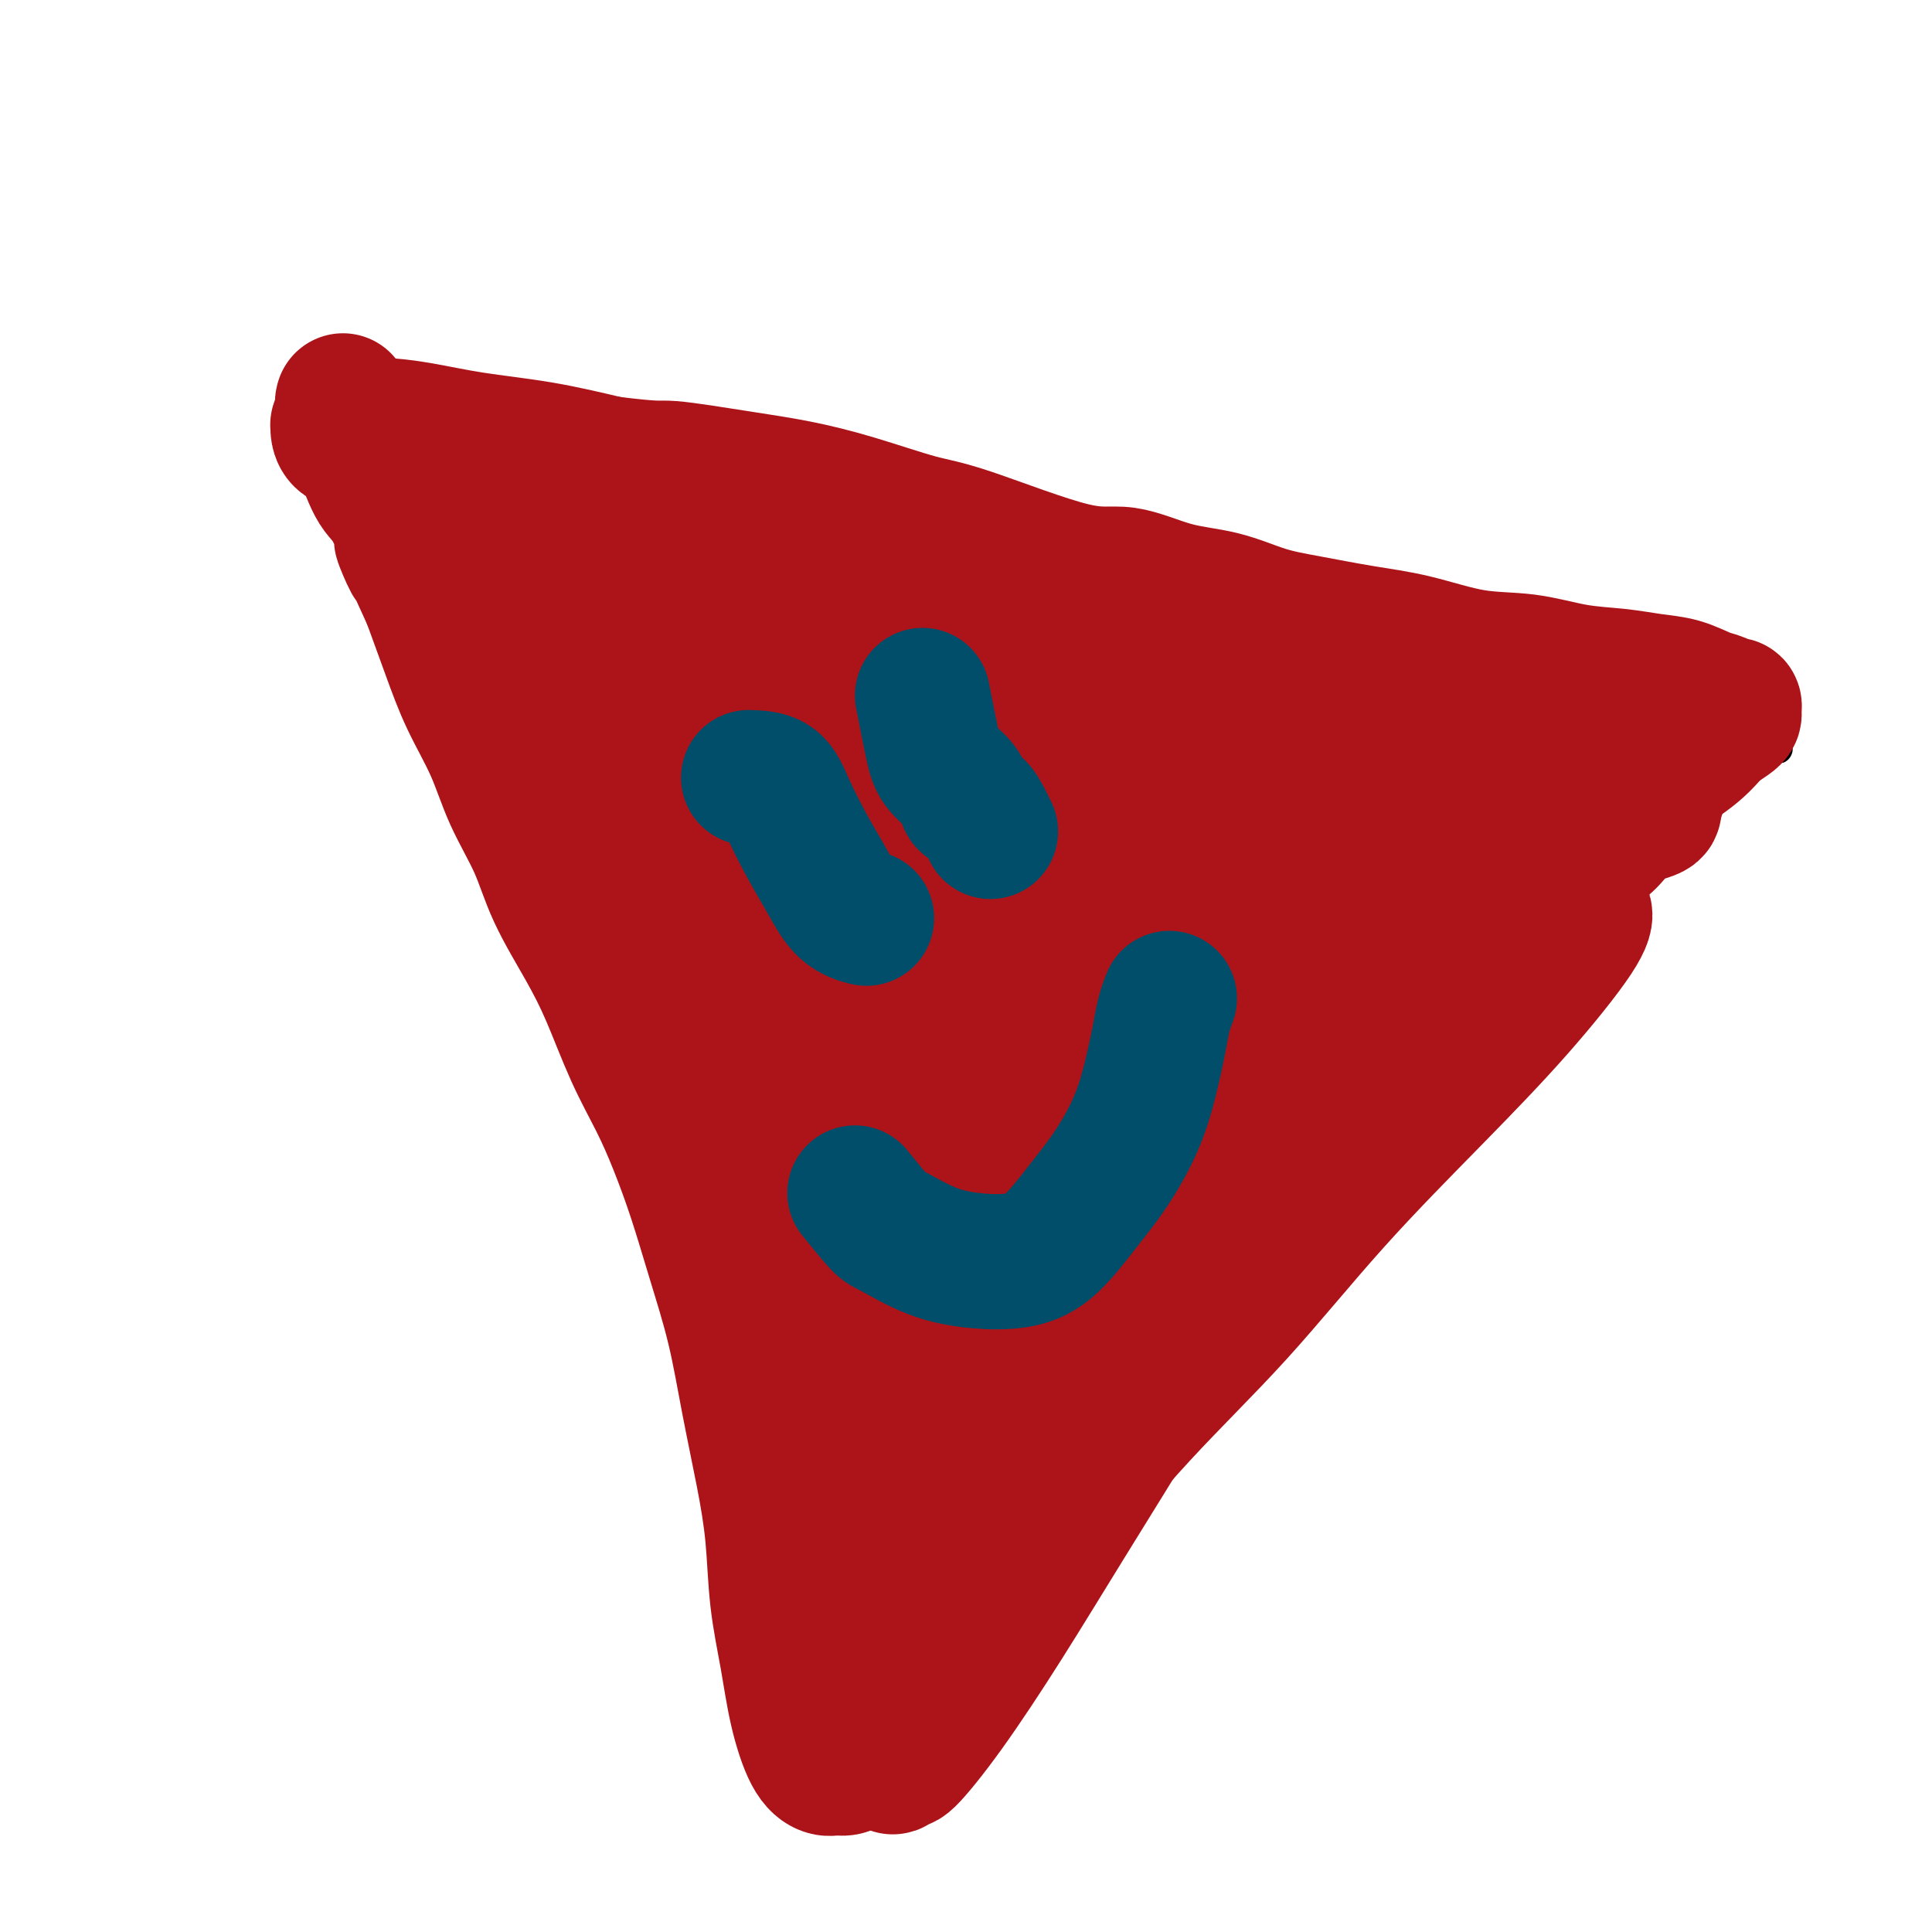 <svg viewBox='0 0 400 400' version='1.1' xmlns='http://www.w3.org/2000/svg' xmlns:xlink='http://www.w3.org/1999/xlink'><g fill='none' stroke='#000000' stroke-width='6' stroke-linecap='round' stroke-linejoin='round'><path d='M246,273c0.000,0.000 0.100,0.100 0.1,0.1'/><path d='M248,267c0.000,0.000 0.100,0.100 0.1,0.1'/><path d='M244,262c0.000,0.000 0.100,0.100 0.1,0.1'/><path d='M191,342c-1.563,-0.859 -3.127,-1.717 -5,-4c-1.873,-2.283 -4.056,-5.990 -6,-10c-1.944,-4.010 -3.648,-8.325 -6,-14c-2.352,-5.675 -5.351,-12.712 -8,-20c-2.649,-7.288 -4.948,-14.827 -8,-23c-3.052,-8.173 -6.856,-16.982 -10,-26c-3.144,-9.018 -5.628,-18.247 -8,-27c-2.372,-8.753 -4.632,-17.032 -7,-25c-2.368,-7.968 -4.843,-15.626 -7,-23c-2.157,-7.374 -3.994,-14.464 -6,-21c-2.006,-6.536 -4.179,-12.517 -6,-18c-1.821,-5.483 -3.289,-10.469 -5,-15c-1.711,-4.531 -3.664,-8.606 -5,-12c-1.336,-3.394 -2.057,-6.108 -3,-9c-0.943,-2.892 -2.110,-5.964 -3,-8c-0.890,-2.036 -1.503,-3.037 -2,-4c-0.497,-0.963 -0.878,-1.886 -1,-2c-0.122,-0.114 0.017,0.583 0,1c-0.017,0.417 -0.188,0.555 0,1c0.188,0.445 0.734,1.198 1,2c0.266,0.802 0.250,1.653 1,2c0.750,0.347 2.264,0.188 4,1c1.736,0.812 3.695,2.593 7,4c3.305,1.407 7.958,2.439 13,4c5.042,1.561 10.473,3.651 17,6c6.527,2.349 14.151,4.957 22,7c7.849,2.043 15.925,3.522 24,5'/><path d='M184,114c16.239,4.458 18.837,4.604 26,6c7.163,1.396 18.891,4.043 29,6c10.109,1.957 18.598,3.224 27,5c8.402,1.776 16.717,4.061 25,6c8.283,1.939 16.534,3.531 24,5c7.466,1.469 14.148,2.813 20,4c5.852,1.187 10.874,2.217 15,3c4.126,0.783 7.356,1.320 10,2c2.644,0.680 4.702,1.502 6,2c1.298,0.498 1.835,0.672 2,1c0.165,0.328 -0.041,0.809 0,1c0.041,0.191 0.328,0.092 0,0c-0.328,-0.092 -1.273,-0.177 -2,0c-0.727,0.177 -1.238,0.616 -2,1c-0.762,0.384 -1.776,0.712 -3,1c-1.224,0.288 -2.658,0.534 -4,1c-1.342,0.466 -2.593,1.150 -6,4c-3.407,2.850 -8.972,7.864 -15,14c-6.028,6.136 -12.519,13.394 -19,21c-6.481,7.606 -12.952,15.562 -20,24c-7.048,8.438 -14.674,17.359 -22,25c-7.326,7.641 -14.352,14.003 -21,21c-6.648,6.997 -12.918,14.628 -19,22c-6.082,7.372 -11.976,14.483 -17,21c-5.024,6.517 -9.178,12.440 -13,17c-3.822,4.560 -7.313,7.758 -10,11c-2.687,3.242 -4.570,6.527 -6,8c-1.430,1.473 -2.409,1.135 -3,1c-0.591,-0.135 -0.796,-0.068 -1,0'/><path d='M185,347c-23.373,25.848 -6.306,4.970 1,-3c7.306,-7.970 4.852,-3.030 5,-2c0.148,1.030 2.900,-1.848 4,-3c1.100,-1.152 0.550,-0.576 0,0'/></g>
<g fill='none' stroke='#AD1419' stroke-width='6' stroke-linecap='round' stroke-linejoin='round'><path d='M152,167c-1.005,2.626 -2.011,5.251 -1,12c1.011,6.749 4.037,17.621 7,27c2.963,9.379 5.862,17.264 10,27c4.138,9.736 9.513,21.324 14,30c4.487,8.676 8.085,14.442 11,20c2.915,5.558 5.148,10.910 7,15c1.852,4.090 3.323,6.919 5,9c1.677,2.081 3.560,3.416 5,5c1.440,1.584 2.436,3.418 3,4c0.564,0.582 0.695,-0.087 1,0c0.305,0.087 0.783,0.929 0,-2c-0.783,-2.929 -2.828,-9.628 -6,-17c-3.172,-7.372 -7.472,-15.416 -12,-24c-4.528,-8.584 -9.284,-17.706 -14,-26c-4.716,-8.294 -9.392,-15.758 -14,-24c-4.608,-8.242 -9.147,-17.260 -13,-25c-3.853,-7.740 -7.018,-14.200 -10,-20c-2.982,-5.800 -5.781,-10.940 -8,-16c-2.219,-5.060 -3.858,-10.040 -5,-13c-1.142,-2.960 -1.787,-3.900 -2,-5c-0.213,-1.100 0.005,-2.359 0,-2c-0.005,0.359 -0.232,2.338 0,3c0.232,0.662 0.922,0.008 2,2c1.078,1.992 2.544,6.630 5,13c2.456,6.370 5.903,14.471 9,24c3.097,9.529 5.846,20.486 9,30c3.154,9.514 6.713,17.585 10,26c3.287,8.415 6.301,17.175 9,25c2.699,7.825 5.084,14.716 7,21c1.916,6.284 3.362,11.961 5,17c1.638,5.039 3.468,9.440 5,13c1.532,3.560 2.766,6.280 4,9'/><path d='M195,325c10.507,28.918 4.275,10.712 2,4c-2.275,-6.712 -0.592,-1.929 0,0c0.592,1.929 0.095,1.003 0,0c-0.095,-1.003 0.212,-2.083 -1,-6c-1.212,-3.917 -3.944,-10.669 -7,-18c-3.056,-7.331 -6.435,-15.239 -10,-23c-3.565,-7.761 -7.317,-15.373 -11,-23c-3.683,-7.627 -7.297,-15.267 -11,-24c-3.703,-8.733 -7.496,-18.559 -11,-28c-3.504,-9.441 -6.720,-18.498 -9,-27c-2.280,-8.502 -3.624,-16.451 -5,-23c-1.376,-6.549 -2.785,-11.698 -4,-16c-1.215,-4.302 -2.236,-7.756 -3,-10c-0.764,-2.244 -1.272,-3.277 -2,-4c-0.728,-0.723 -1.675,-1.134 -2,-1c-0.325,0.134 -0.028,0.815 0,1c0.028,0.185 -0.213,-0.126 0,1c0.213,1.126 0.880,3.688 2,8c1.120,4.312 2.694,10.374 5,17c2.306,6.626 5.343,13.814 9,21c3.657,7.186 7.933,14.368 12,23c4.067,8.632 7.924,18.713 12,27c4.076,8.287 8.370,14.782 12,22c3.630,7.218 6.597,15.161 9,22c2.403,6.839 4.242,12.575 6,18c1.758,5.425 3.435,10.539 5,15c1.565,4.461 3.017,8.268 4,11c0.983,2.732 1.495,4.389 2,6c0.505,1.611 1.001,3.174 1,3c-0.001,-0.174 -0.501,-2.087 -1,-4'/><path d='M199,317c-1.776,-3.757 -5.715,-11.150 -9,-18c-3.285,-6.850 -5.916,-13.155 -9,-20c-3.084,-6.845 -6.620,-14.228 -10,-22c-3.380,-7.772 -6.602,-15.933 -10,-24c-3.398,-8.067 -6.971,-16.042 -10,-24c-3.029,-7.958 -5.513,-15.901 -8,-24c-2.487,-8.099 -4.978,-16.354 -7,-23c-2.022,-6.646 -3.576,-11.683 -5,-16c-1.424,-4.317 -2.718,-7.913 -4,-11c-1.282,-3.087 -2.553,-5.666 -3,-7c-0.447,-1.334 -0.072,-1.424 0,-1c0.072,0.424 -0.160,1.360 0,4c0.160,2.640 0.714,6.982 3,14c2.286,7.018 6.306,16.712 10,27c3.694,10.288 7.062,21.172 10,30c2.938,8.828 5.445,15.602 8,22c2.555,6.398 5.157,12.422 8,19c2.843,6.578 5.927,13.710 9,21c3.073,7.290 6.134,14.738 9,21c2.866,6.262 5.538,11.339 8,16c2.462,4.661 4.715,8.906 6,12c1.285,3.094 1.604,5.038 2,6c0.396,0.962 0.871,0.944 1,1c0.129,0.056 -0.087,0.186 0,-1c0.087,-1.186 0.477,-3.689 0,-7c-0.477,-3.311 -1.821,-7.430 -3,-12c-1.179,-4.570 -2.194,-9.591 -4,-15c-1.806,-5.409 -4.403,-11.204 -7,-17'/><path d='M184,268c-2.847,-8.723 -4.466,-14.532 -7,-21c-2.534,-6.468 -5.983,-13.597 -9,-20c-3.017,-6.403 -5.602,-12.080 -8,-18c-2.398,-5.920 -4.607,-12.084 -7,-17c-2.393,-4.916 -4.968,-8.585 -7,-12c-2.032,-3.415 -3.521,-6.578 -5,-9c-1.479,-2.422 -2.947,-4.104 -4,-5c-1.053,-0.896 -1.690,-1.005 -2,-1c-0.310,0.005 -0.292,0.125 0,3c0.292,2.875 0.858,8.506 2,14c1.142,5.494 2.859,10.853 5,17c2.141,6.147 4.706,13.083 7,20c2.294,6.917 4.317,13.814 6,20c1.683,6.186 3.027,11.660 5,18c1.973,6.340 4.577,13.545 7,21c2.423,7.455 4.665,15.159 7,22c2.335,6.841 4.762,12.817 7,18c2.238,5.183 4.288,9.572 6,13c1.712,3.428 3.087,5.894 4,7c0.913,1.106 1.363,0.851 2,1c0.637,0.149 1.462,0.701 2,0c0.538,-0.701 0.790,-2.656 1,-6c0.210,-3.344 0.378,-8.076 0,-13c-0.378,-4.924 -1.303,-10.038 -3,-16c-1.697,-5.962 -4.166,-12.771 -7,-20c-2.834,-7.229 -6.033,-14.879 -9,-22c-2.967,-7.121 -5.703,-13.713 -9,-21c-3.297,-7.287 -7.157,-15.270 -11,-22c-3.843,-6.730 -7.669,-12.209 -11,-18c-3.331,-5.791 -6.165,-11.896 -9,-18'/><path d='M137,183c-6.374,-11.413 -6.808,-10.944 -8,-13c-1.192,-2.056 -3.140,-6.637 -5,-10c-1.860,-3.363 -3.631,-5.507 -5,-7c-1.369,-1.493 -2.335,-2.333 -3,-3c-0.665,-0.667 -1.028,-1.160 -1,-1c0.028,0.160 0.449,0.974 2,4c1.551,3.026 4.234,8.265 7,14c2.766,5.735 5.616,11.966 9,18c3.384,6.034 7.301,11.870 11,18c3.699,6.130 7.180,12.556 11,19c3.820,6.444 7.978,12.908 12,19c4.022,6.092 7.906,11.812 12,18c4.094,6.188 8.396,12.846 12,19c3.604,6.154 6.509,11.806 9,16c2.491,4.194 4.569,6.929 6,9c1.431,2.071 2.216,3.477 3,4c0.784,0.523 1.566,0.163 2,0c0.434,-0.163 0.520,-0.128 0,-2c-0.520,-1.872 -1.644,-5.652 -4,-10c-2.356,-4.348 -5.942,-9.265 -10,-16c-4.058,-6.735 -8.588,-15.287 -13,-24c-4.412,-8.713 -8.705,-17.588 -13,-27c-4.295,-9.412 -8.590,-19.360 -12,-28c-3.410,-8.640 -5.933,-15.972 -8,-22c-2.067,-6.028 -3.678,-10.753 -5,-15c-1.322,-4.247 -2.354,-8.015 -3,-11c-0.646,-2.985 -0.905,-5.188 -1,-7c-0.095,-1.812 -0.027,-3.232 0,-4c0.027,-0.768 0.014,-0.884 0,-1'/><path d='M142,140c-1.790,-7.271 2.235,4.550 6,15c3.765,10.450 7.271,19.529 11,29c3.729,9.471 7.682,19.335 12,29c4.318,9.665 9.003,19.132 14,29c4.997,9.868 10.308,20.139 15,29c4.692,8.861 8.766,16.313 13,23c4.234,6.687 8.628,12.608 11,16c2.372,3.392 2.723,4.255 3,5c0.277,0.745 0.480,1.372 1,1c0.520,-0.372 1.357,-1.742 0,-6c-1.357,-4.258 -4.907,-11.405 -9,-20c-4.093,-8.595 -8.729,-18.640 -14,-30c-5.271,-11.360 -11.176,-24.035 -16,-37c-4.824,-12.965 -8.565,-26.218 -11,-35c-2.435,-8.782 -3.563,-13.092 -5,-18c-1.437,-4.908 -3.181,-10.415 -5,-14c-1.819,-3.585 -3.711,-5.248 -5,-7c-1.289,-1.752 -1.975,-3.594 -3,-4c-1.025,-0.406 -2.387,0.622 -3,0c-0.613,-0.622 -0.475,-2.895 0,-1c0.475,1.895 1.288,7.958 3,14c1.712,6.042 4.323,12.063 8,20c3.677,7.937 8.419,17.790 14,28c5.581,10.210 12.000,20.779 18,30c6.000,9.221 11.580,17.095 16,23c4.420,5.905 7.680,9.840 10,13c2.320,3.160 3.702,5.543 5,7c1.298,1.457 2.514,1.988 3,2c0.486,0.012 0.243,-0.494 0,-1'/><path d='M234,280c1.100,0.644 -5.150,-8.245 -12,-17c-6.850,-8.755 -14.302,-17.377 -21,-27c-6.698,-9.623 -12.643,-20.249 -18,-30c-5.357,-9.751 -10.126,-18.627 -14,-26c-3.874,-7.373 -6.854,-13.242 -9,-18c-2.146,-4.758 -3.459,-8.405 -5,-11c-1.541,-2.595 -3.311,-4.138 -4,-5c-0.689,-0.862 -0.299,-1.042 0,-1c0.299,0.042 0.505,0.308 0,1c-0.505,0.692 -1.721,1.812 0,7c1.721,5.188 6.380,14.446 11,25c4.620,10.554 9.202,22.406 15,34c5.798,11.594 12.812,22.930 18,32c5.188,9.070 8.551,15.874 11,21c2.449,5.126 3.986,8.573 5,11c1.014,2.427 1.506,3.834 2,5c0.494,1.166 0.989,2.093 -1,0c-1.989,-2.093 -6.461,-7.204 -12,-14c-5.539,-6.796 -12.143,-15.276 -19,-26c-6.857,-10.724 -13.967,-23.692 -19,-34c-5.033,-10.308 -7.988,-17.958 -10,-24c-2.012,-6.042 -3.081,-10.478 -4,-14c-0.919,-3.522 -1.688,-6.131 -2,-8c-0.312,-1.869 -0.167,-2.997 0,-3c0.167,-0.003 0.354,1.118 0,2c-0.354,0.882 -1.251,1.525 1,7c2.251,5.475 7.650,15.782 13,26c5.350,10.218 10.650,20.347 17,31c6.350,10.653 13.748,21.830 20,31c6.252,9.170 11.358,16.334 15,21c3.642,4.666 5.821,6.833 8,9'/><path d='M220,285c7.080,10.048 3.279,4.666 2,2c-1.279,-2.666 -0.036,-2.618 -3,-8c-2.964,-5.382 -10.134,-16.194 -17,-27c-6.866,-10.806 -13.427,-21.606 -19,-33c-5.573,-11.394 -10.159,-23.383 -14,-33c-3.841,-9.617 -6.938,-16.862 -9,-23c-2.062,-6.138 -3.089,-11.167 -4,-15c-0.911,-3.833 -1.705,-6.469 -2,-8c-0.295,-1.531 -0.091,-1.956 0,-2c0.091,-0.044 0.070,0.294 0,1c-0.070,0.706 -0.189,1.781 2,6c2.189,4.219 6.687,11.581 12,21c5.313,9.419 11.440,20.896 18,32c6.560,11.104 13.554,21.837 19,30c5.446,8.163 9.345,13.758 13,18c3.655,4.242 7.068,7.130 9,9c1.932,1.870 2.385,2.720 3,3c0.615,0.280 1.393,-0.010 -1,-4c-2.393,-3.990 -7.956,-11.679 -14,-20c-6.044,-8.321 -12.570,-17.274 -19,-28c-6.430,-10.726 -12.763,-23.226 -17,-33c-4.237,-9.774 -6.379,-16.824 -8,-22c-1.621,-5.176 -2.722,-8.479 -4,-12c-1.278,-3.521 -2.733,-7.261 -2,-5c0.733,2.261 3.655,10.523 8,19c4.345,8.477 10.113,17.169 16,27c5.887,9.831 11.893,20.801 18,31c6.107,10.199 12.316,19.628 17,26c4.684,6.372 7.842,9.686 11,13'/><path d='M235,250c5.244,7.657 4.354,7.299 5,8c0.646,0.701 2.827,2.462 2,1c-0.827,-1.462 -4.663,-6.146 -10,-14c-5.337,-7.854 -12.176,-18.878 -19,-30c-6.824,-11.122 -13.635,-22.342 -18,-31c-4.365,-8.658 -6.285,-14.754 -8,-20c-1.715,-5.246 -3.226,-9.641 -4,-12c-0.774,-2.359 -0.813,-2.681 -1,-4c-0.187,-1.319 -0.524,-3.634 0,-1c0.524,2.634 1.910,10.218 5,18c3.090,7.782 7.886,15.760 13,25c5.114,9.240 10.546,19.740 16,29c5.454,9.260 10.931,17.281 15,23c4.069,5.719 6.729,9.136 9,12c2.271,2.864 4.152,5.173 5,5c0.848,-0.173 0.664,-2.829 0,-5c-0.664,-2.171 -1.808,-3.857 -6,-11c-4.192,-7.143 -11.431,-19.743 -18,-32c-6.569,-12.257 -12.469,-24.173 -17,-34c-4.531,-9.827 -7.691,-17.567 -10,-24c-2.309,-6.433 -3.765,-11.561 -5,-15c-1.235,-3.439 -2.250,-5.189 -2,-5c0.250,0.189 1.766,2.316 4,7c2.234,4.684 5.187,11.924 9,20c3.813,8.076 8.486,16.990 13,25c4.514,8.010 8.869,15.118 13,21c4.131,5.882 8.037,10.538 11,14c2.963,3.462 4.981,5.731 7,8'/><path d='M244,228c5.595,7.411 4.082,4.438 4,4c-0.082,-0.438 1.265,1.660 0,-1c-1.265,-2.660 -5.144,-10.080 -10,-19c-4.856,-8.920 -10.689,-19.342 -16,-29c-5.311,-9.658 -10.100,-18.551 -13,-25c-2.900,-6.449 -3.910,-10.455 -5,-13c-1.090,-2.545 -2.261,-3.629 -3,-5c-0.739,-1.371 -1.045,-3.030 0,0c1.045,3.030 3.440,10.751 7,19c3.560,8.249 8.284,17.028 13,25c4.716,7.972 9.425,15.136 14,22c4.575,6.864 9.017,13.427 12,18c2.983,4.573 4.506,7.155 6,9c1.494,1.845 2.961,2.951 4,3c1.039,0.049 1.652,-0.960 0,-4c-1.652,-3.040 -5.570,-8.109 -10,-15c-4.430,-6.891 -9.372,-15.602 -14,-24c-4.628,-8.398 -8.942,-16.482 -12,-23c-3.058,-6.518 -4.859,-11.469 -6,-15c-1.141,-3.531 -1.620,-5.642 -2,-7c-0.380,-1.358 -0.659,-1.962 -1,-2c-0.341,-0.038 -0.744,0.489 1,4c1.744,3.511 5.633,10.004 10,17c4.367,6.996 9.211,14.495 14,22c4.789,7.505 9.523,15.015 14,21c4.477,5.985 8.697,10.443 12,14c3.303,3.557 5.690,6.211 7,8c1.310,1.789 1.545,2.712 2,2c0.455,-0.712 1.130,-3.061 -2,-10c-3.130,-6.939 -10.065,-18.470 -17,-30'/><path d='M253,194c-5.543,-10.735 -9.899,-17.571 -13,-24c-3.101,-6.429 -4.946,-12.451 -6,-16c-1.054,-3.549 -1.316,-4.626 -3,-8c-1.684,-3.374 -4.791,-9.045 -5,-10c-0.209,-0.955 2.481,2.805 5,7c2.519,4.195 4.866,8.824 8,15c3.134,6.176 7.054,13.898 11,20c3.946,6.102 7.916,10.585 11,15c3.084,4.415 5.281,8.762 7,11c1.719,2.238 2.959,2.369 4,3c1.041,0.631 1.883,1.764 2,-1c0.117,-2.764 -0.491,-9.426 -3,-17c-2.509,-7.574 -6.920,-16.060 -10,-23c-3.080,-6.940 -4.828,-12.335 -6,-16c-1.172,-3.665 -1.766,-5.600 -2,-7c-0.234,-1.400 -0.108,-2.263 0,-3c0.108,-0.737 0.196,-1.347 2,1c1.804,2.347 5.322,7.651 10,14c4.678,6.349 10.515,13.743 15,20c4.485,6.257 7.618,11.376 11,16c3.382,4.624 7.014,8.753 9,11c1.986,2.247 2.328,2.613 3,2c0.672,-0.613 1.674,-2.205 0,-7c-1.674,-4.795 -6.025,-12.793 -9,-20c-2.975,-7.207 -4.574,-13.622 -6,-18c-1.426,-4.378 -2.681,-6.720 -3,-8c-0.319,-1.280 0.296,-1.498 0,-2c-0.296,-0.502 -1.503,-1.289 0,1c1.503,2.289 5.715,7.654 9,12c3.285,4.346 5.642,7.673 8,11'/><path d='M302,173c4.474,5.148 7.160,7.017 9,9c1.840,1.983 2.833,4.078 4,5c1.167,0.922 2.509,0.671 3,0c0.491,-0.671 0.132,-1.761 0,-4c-0.132,-2.239 -0.036,-5.627 0,-8c0.036,-2.373 0.011,-3.732 0,-5c-0.011,-1.268 -0.009,-2.445 0,-3c0.009,-0.555 0.024,-0.487 0,-1c-0.024,-0.513 -0.088,-1.608 0,-2c0.088,-0.392 0.329,-0.082 1,0c0.671,0.082 1.771,-0.065 3,0c1.229,0.065 2.588,0.344 4,1c1.412,0.656 2.879,1.691 4,2c1.121,0.309 1.898,-0.109 3,0c1.102,0.109 2.530,0.744 4,1c1.470,0.256 2.983,0.134 4,0c1.017,-0.134 1.540,-0.281 2,-1c0.460,-0.719 0.858,-2.010 1,-4c0.142,-1.990 0.028,-4.678 0,-7c-0.028,-2.322 0.030,-4.278 0,-6c-0.030,-1.722 -0.148,-3.210 0,-4c0.148,-0.790 0.561,-0.882 1,-1c0.439,-0.118 0.902,-0.263 1,0c0.098,0.263 -0.170,0.933 0,2c0.170,1.067 0.778,2.532 1,4c0.222,1.468 0.056,2.939 0,4c-0.056,1.061 -0.004,1.713 0,3c0.004,1.287 -0.040,3.211 -1,4c-0.960,0.789 -2.835,0.443 -5,1c-2.165,0.557 -4.618,2.016 -8,3c-3.382,0.984 -7.691,1.492 -12,2'/><path d='M321,168c-6.169,1.695 -9.090,2.931 -13,5c-3.910,2.069 -8.809,4.971 -14,9c-5.191,4.029 -10.673,9.186 -16,14c-5.327,4.814 -10.499,9.287 -15,14c-4.501,4.713 -8.330,9.668 -12,14c-3.670,4.332 -7.179,8.040 -10,11c-2.821,2.960 -4.953,5.170 -6,7c-1.047,1.830 -1.010,3.278 -1,4c0.010,0.722 -0.009,0.716 0,1c0.009,0.284 0.044,0.858 2,0c1.956,-0.858 5.833,-3.147 10,-6c4.167,-2.853 8.623,-6.271 13,-10c4.377,-3.729 8.675,-7.770 13,-12c4.325,-4.230 8.678,-8.650 13,-13c4.322,-4.350 8.613,-8.631 12,-12c3.387,-3.369 5.871,-5.827 8,-8c2.129,-2.173 3.902,-4.063 5,-5c1.098,-0.937 1.522,-0.922 1,-1c-0.522,-0.078 -1.989,-0.250 -3,0c-1.011,0.250 -1.566,0.921 -5,4c-3.434,3.079 -9.748,8.567 -16,14c-6.252,5.433 -12.442,10.810 -19,17c-6.558,6.190 -13.485,13.192 -20,21c-6.515,7.808 -12.616,16.422 -18,24c-5.384,7.578 -10.049,14.120 -13,19c-2.951,4.880 -4.189,8.099 -5,10c-0.811,1.901 -1.195,2.485 -1,3c0.195,0.515 0.970,0.963 4,-2c3.030,-2.963 8.316,-9.336 14,-16c5.684,-6.664 11.767,-13.618 18,-21c6.233,-7.382 12.617,-15.191 19,-23'/><path d='M266,230c11.688,-13.811 13.407,-17.339 18,-23c4.593,-5.661 12.060,-13.454 18,-20c5.940,-6.546 10.353,-11.844 14,-16c3.647,-4.156 6.529,-7.171 8,-9c1.471,-1.829 1.532,-2.471 2,-3c0.468,-0.529 1.343,-0.943 -1,1c-2.343,1.943 -7.902,6.244 -14,12c-6.098,5.756 -12.733,12.967 -20,21c-7.267,8.033 -15.166,16.889 -23,26c-7.834,9.111 -15.602,18.477 -22,27c-6.398,8.523 -11.426,16.202 -16,23c-4.574,6.798 -8.693,12.715 -11,17c-2.307,4.285 -2.802,6.939 -3,8c-0.198,1.061 -0.099,0.531 0,0'/></g>
<g fill='none' stroke='#AD1419' stroke-width='28' stroke-linecap='round' stroke-linejoin='round'><path d='M192,345c-3.462,-6.333 -6.924,-12.665 -10,-20c-3.076,-7.335 -5.766,-15.671 -7,-20c-1.234,-4.329 -1.013,-4.650 -2,-8c-0.987,-3.350 -3.181,-9.728 -5,-16c-1.819,-6.272 -3.264,-12.439 -5,-18c-1.736,-5.561 -3.762,-10.515 -6,-16c-2.238,-5.485 -4.687,-11.501 -7,-17c-2.313,-5.499 -4.491,-10.479 -7,-16c-2.509,-5.521 -5.349,-11.581 -8,-17c-2.651,-5.419 -5.114,-10.197 -7,-15c-1.886,-4.803 -3.196,-9.632 -5,-14c-1.804,-4.368 -4.103,-8.274 -6,-12c-1.897,-3.726 -3.393,-7.272 -5,-11c-1.607,-3.728 -3.327,-7.637 -5,-11c-1.673,-3.363 -3.299,-6.178 -5,-9c-1.701,-2.822 -3.475,-5.650 -5,-8c-1.525,-2.350 -2.799,-4.220 -4,-6c-1.201,-1.780 -2.327,-3.468 -3,-5c-0.673,-1.532 -0.892,-2.908 -2,-4c-1.108,-1.092 -3.104,-1.902 -4,-3c-0.896,-1.098 -0.693,-2.485 -1,-3c-0.307,-0.515 -1.123,-0.159 -1,0c0.123,0.159 1.187,0.120 2,0c0.813,-0.120 1.375,-0.320 2,0c0.625,0.320 1.312,1.160 2,2'/><path d='M88,98c1.432,0.745 2.511,1.608 4,2c1.489,0.392 3.387,0.314 5,1c1.613,0.686 2.940,2.137 5,3c2.060,0.863 4.853,1.138 7,2c2.147,0.862 3.648,2.310 6,3c2.352,0.690 5.556,0.622 8,1c2.444,0.378 4.129,1.204 6,2c1.871,0.796 3.927,1.564 6,2c2.073,0.436 4.164,0.540 6,1c1.836,0.460 3.417,1.278 5,2c1.583,0.722 3.167,1.350 5,2c1.833,0.650 3.914,1.324 6,2c2.086,0.676 4.175,1.355 6,2c1.825,0.645 3.384,1.257 5,2c1.616,0.743 3.289,1.617 5,2c1.711,0.383 3.460,0.277 5,1c1.540,0.723 2.871,2.277 5,3c2.129,0.723 5.056,0.617 7,1c1.944,0.383 2.906,1.256 5,2c2.094,0.744 5.320,1.360 8,2c2.680,0.640 4.813,1.305 7,2c2.187,0.695 4.427,1.422 7,2c2.573,0.578 5.478,1.008 8,2c2.522,0.992 4.661,2.544 7,3c2.339,0.456 4.879,-0.186 7,0c2.121,0.186 3.825,1.201 6,2c2.175,0.799 4.823,1.383 7,2c2.177,0.617 3.882,1.269 6,2c2.118,0.731 4.647,1.543 7,2c2.353,0.457 4.529,0.559 7,1c2.471,0.441 5.235,1.220 8,2'/><path d='M280,156c16.431,4.289 9.008,2.511 8,2c-1.008,-0.511 4.399,0.245 8,1c3.601,0.755 5.396,1.508 8,2c2.604,0.492 6.016,0.723 9,1c2.984,0.277 5.539,0.600 8,1c2.461,0.400 4.827,0.877 7,1c2.173,0.123 4.152,-0.107 6,0c1.848,0.107 3.566,0.550 5,1c1.434,0.450 2.585,0.908 3,1c0.415,0.092 0.096,-0.181 0,0c-0.096,0.181 0.033,0.818 0,1c-0.033,0.182 -0.228,-0.089 0,0c0.228,0.089 0.880,0.538 0,1c-0.880,0.462 -3.291,0.939 -5,2c-1.709,1.061 -2.714,2.708 -4,4c-1.286,1.292 -2.851,2.230 -5,4c-2.149,1.770 -4.881,4.372 -8,7c-3.119,2.628 -6.624,5.282 -10,8c-3.376,2.718 -6.623,5.501 -10,8c-3.377,2.499 -6.886,4.714 -10,7c-3.114,2.286 -5.834,4.643 -9,7c-3.166,2.357 -6.777,4.714 -10,7c-3.223,2.286 -6.059,4.500 -9,7c-2.941,2.500 -5.985,5.284 -9,8c-3.015,2.716 -5.999,5.362 -9,8c-3.001,2.638 -6.020,5.266 -9,8c-2.980,2.734 -5.920,5.572 -9,8c-3.080,2.428 -6.300,4.445 -9,7c-2.700,2.555 -4.881,5.650 -7,8c-2.119,2.350 -4.177,3.957 -6,6c-1.823,2.043 -3.412,4.521 -5,7'/><path d='M199,289c-3.664,4.853 -3.826,6.485 -5,9c-1.174,2.515 -3.362,5.914 -5,9c-1.638,3.086 -2.727,5.860 -4,9c-1.273,3.140 -2.731,6.646 -4,9c-1.269,2.354 -2.348,3.557 -3,5c-0.652,1.443 -0.876,3.125 -1,4c-0.124,0.875 -0.149,0.942 0,1c0.149,0.058 0.472,0.108 2,0c1.528,-0.108 4.263,-0.372 8,-2c3.737,-1.628 8.477,-4.618 13,-8c4.523,-3.382 8.828,-7.156 14,-12c5.172,-4.844 11.209,-10.757 17,-17c5.791,-6.243 11.336,-12.816 17,-20c5.664,-7.184 11.448,-14.980 17,-22c5.552,-7.020 10.874,-13.264 16,-19c5.126,-5.736 10.056,-10.965 15,-16c4.944,-5.035 9.900,-9.878 14,-14c4.100,-4.122 7.343,-7.524 10,-10c2.657,-2.476 4.729,-4.025 6,-5c1.271,-0.975 1.742,-1.375 2,-1c0.258,0.375 0.301,1.525 -2,5c-2.301,3.475 -6.948,9.274 -12,15c-5.052,5.726 -10.510,11.379 -17,18c-6.490,6.621 -14.013,14.210 -21,22c-6.987,7.790 -13.438,15.782 -20,23c-6.562,7.218 -13.233,13.663 -20,21c-6.767,7.337 -13.628,15.564 -19,23c-5.372,7.436 -9.254,14.079 -13,20c-3.746,5.921 -7.356,11.120 -10,15c-2.644,3.880 -4.322,6.440 -6,9'/><path d='M188,360c-4.972,7.898 -2.901,5.642 -2,5c0.901,-0.642 0.632,0.330 2,-1c1.368,-1.330 4.372,-4.960 8,-10c3.628,-5.040 7.878,-11.488 12,-18c4.122,-6.512 8.115,-13.086 13,-21c4.885,-7.914 10.662,-17.168 16,-26c5.338,-8.832 10.237,-17.242 16,-26c5.763,-8.758 12.391,-17.863 19,-26c6.609,-8.137 13.200,-15.305 19,-22c5.800,-6.695 10.809,-12.915 16,-18c5.191,-5.085 10.564,-9.034 15,-13c4.436,-3.966 7.935,-7.949 11,-11c3.065,-3.051 5.697,-5.169 7,-6c1.303,-0.831 1.277,-0.376 2,-1c0.723,-0.624 2.193,-2.327 0,-1c-2.193,1.327 -8.051,5.685 -13,10c-4.949,4.315 -8.990,8.588 -14,13c-5.010,4.412 -10.988,8.962 -17,14c-6.012,5.038 -12.056,10.565 -18,16c-5.944,5.435 -11.786,10.778 -18,16c-6.214,5.222 -12.800,10.322 -19,16c-6.200,5.678 -12.014,11.933 -18,18c-5.986,6.067 -12.146,11.947 -17,17c-4.854,5.053 -8.404,9.280 -12,13c-3.596,3.720 -7.240,6.933 -10,10c-2.760,3.067 -4.637,5.987 -6,8c-1.363,2.013 -2.213,3.119 -3,4c-0.787,0.881 -1.511,1.537 -2,2c-0.489,0.463 -0.745,0.731 -1,1'/><path d='M174,323c-10.675,11.337 -2.861,3.179 0,-1c2.861,-4.179 0.770,-4.380 0,-6c-0.770,-1.620 -0.218,-4.658 0,-8c0.218,-3.342 0.104,-6.988 0,-10c-0.104,-3.012 -0.196,-5.389 -1,-9c-0.804,-3.611 -2.318,-8.458 -4,-13c-1.682,-4.542 -3.531,-8.781 -5,-13c-1.469,-4.219 -2.559,-8.417 -4,-13c-1.441,-4.583 -3.232,-9.550 -5,-14c-1.768,-4.450 -3.513,-8.382 -5,-12c-1.487,-3.618 -2.717,-6.922 -4,-10c-1.283,-3.078 -2.620,-5.931 -4,-9c-1.380,-3.069 -2.805,-6.355 -4,-10c-1.195,-3.645 -2.161,-7.648 -3,-11c-0.839,-3.352 -1.550,-6.054 -2,-9c-0.450,-2.946 -0.639,-6.135 -1,-9c-0.361,-2.865 -0.895,-5.405 -1,-7c-0.105,-1.595 0.217,-2.244 0,-3c-0.217,-0.756 -0.975,-1.620 0,-2c0.975,-0.380 3.682,-0.276 7,0c3.318,0.276 7.246,0.725 11,2c3.754,1.275 7.333,3.375 11,6c3.667,2.625 7.421,5.774 11,10c3.579,4.226 6.984,9.527 11,15c4.016,5.473 8.643,11.116 13,17c4.357,5.884 8.442,12.007 12,17c3.558,4.993 6.588,8.855 9,12c2.412,3.145 4.206,5.572 6,8'/><path d='M222,241c8.473,11.212 4.155,4.741 3,3c-1.155,-1.741 0.853,1.248 1,0c0.147,-1.248 -1.568,-6.734 -5,-13c-3.432,-6.266 -8.582,-13.313 -13,-20c-4.418,-6.687 -8.102,-13.015 -12,-19c-3.898,-5.985 -8.008,-11.626 -12,-17c-3.992,-5.374 -7.867,-10.481 -12,-15c-4.133,-4.519 -8.526,-8.450 -12,-12c-3.474,-3.550 -6.031,-6.719 -9,-9c-2.969,-2.281 -6.351,-3.673 -9,-5c-2.649,-1.327 -4.565,-2.588 -6,-3c-1.435,-0.412 -2.388,0.026 -3,0c-0.612,-0.026 -0.882,-0.514 -1,1c-0.118,1.514 -0.084,5.030 0,10c0.084,4.970 0.219,11.393 2,18c1.781,6.607 5.209,13.399 9,20c3.791,6.601 7.947,13.013 12,19c4.053,5.987 8.004,11.551 12,17c3.996,5.449 8.038,10.784 12,16c3.962,5.216 7.844,10.315 12,15c4.156,4.685 8.585,8.957 12,12c3.415,3.043 5.815,4.856 8,6c2.185,1.144 4.156,1.620 6,2c1.844,0.380 3.561,0.666 5,0c1.439,-0.666 2.601,-2.282 3,-4c0.399,-1.718 0.035,-3.538 0,-7c-0.035,-3.462 0.259,-8.567 -1,-14c-1.259,-5.433 -4.070,-11.193 -7,-18c-2.930,-6.807 -5.980,-14.659 -9,-21c-3.020,-6.341 -6.010,-11.170 -9,-16'/><path d='M199,187c-5.705,-11.120 -7.467,-11.420 -10,-14c-2.533,-2.580 -5.838,-7.440 -9,-11c-3.162,-3.560 -6.181,-5.819 -9,-8c-2.819,-2.181 -5.438,-4.284 -8,-6c-2.562,-1.716 -5.067,-3.046 -7,-4c-1.933,-0.954 -3.294,-1.532 -4,-2c-0.706,-0.468 -0.756,-0.827 -1,-1c-0.244,-0.173 -0.681,-0.160 0,1c0.681,1.160 2.482,3.468 6,6c3.518,2.532 8.755,5.289 14,8c5.245,2.711 10.500,5.375 16,8c5.500,2.625 11.247,5.211 17,7c5.753,1.789 11.512,2.782 17,4c5.488,1.218 10.705,2.662 16,4c5.295,1.338 10.669,2.569 16,4c5.331,1.431 10.621,3.063 15,4c4.379,0.937 7.849,1.179 12,2c4.151,0.821 8.983,2.220 13,3c4.017,0.780 7.221,0.941 10,1c2.779,0.059 5.135,0.016 7,0c1.865,-0.016 3.238,-0.006 4,0c0.762,0.006 0.911,0.008 -1,-1c-1.911,-1.008 -5.882,-3.025 -10,-5c-4.118,-1.975 -8.382,-3.907 -13,-6c-4.618,-2.093 -9.588,-4.348 -15,-6c-5.412,-1.652 -11.265,-2.700 -17,-4c-5.735,-1.300 -11.352,-2.850 -17,-4c-5.648,-1.150 -11.328,-1.900 -17,-3c-5.672,-1.100 -11.336,-2.550 -17,-4'/><path d='M207,160c-12.883,-2.486 -11.089,-1.201 -13,-1c-1.911,0.201 -7.526,-0.682 -11,-1c-3.474,-0.318 -4.808,-0.071 -6,0c-1.192,0.071 -2.244,-0.035 -3,0c-0.756,0.035 -1.218,0.211 0,0c1.218,-0.211 4.117,-0.810 8,-1c3.883,-0.190 8.752,0.028 14,0c5.248,-0.028 10.877,-0.303 17,0c6.123,0.303 12.741,1.185 19,2c6.259,0.815 12.160,1.564 18,2c5.840,0.436 11.620,0.560 17,1c5.380,0.440 10.359,1.195 15,2c4.641,0.805 8.943,1.659 13,3c4.057,1.341 7.868,3.168 11,5c3.132,1.832 5.585,3.670 7,5c1.415,1.330 1.792,2.153 2,3c0.208,0.847 0.247,1.718 0,3c-0.247,1.282 -0.781,2.977 -3,5c-2.219,2.023 -6.125,4.376 -10,7c-3.875,2.624 -7.721,5.520 -12,9c-4.279,3.480 -8.991,7.545 -15,11c-6.009,3.455 -13.315,6.301 -20,10c-6.685,3.699 -12.749,8.251 -19,13c-6.251,4.749 -12.688,9.696 -18,14c-5.312,4.304 -9.498,7.967 -13,11c-3.502,3.033 -6.320,5.437 -8,7c-1.680,1.563 -2.224,2.285 -3,3c-0.776,0.715 -1.786,1.423 0,-1c1.786,-2.423 6.367,-7.978 11,-14c4.633,-6.022 9.316,-12.511 14,-19'/><path d='M219,239c6.547,-8.934 10.414,-14.268 15,-20c4.586,-5.732 9.892,-11.863 14,-17c4.108,-5.137 7.018,-9.280 10,-13c2.982,-3.720 6.036,-7.015 8,-9c1.964,-1.985 2.837,-2.659 3,-3c0.163,-0.341 -0.386,-0.349 -1,0c-0.614,0.349 -1.294,1.054 -4,3c-2.706,1.946 -7.439,5.132 -12,9c-4.561,3.868 -8.952,8.418 -14,13c-5.048,4.582 -10.753,9.196 -15,13c-4.247,3.804 -7.035,6.796 -10,9c-2.965,2.204 -6.105,3.618 -8,4c-1.895,0.382 -2.544,-0.270 -3,0c-0.456,0.270 -0.719,1.462 -1,0c-0.281,-1.462 -0.579,-5.579 0,-10c0.579,-4.421 2.035,-9.146 4,-14c1.965,-4.854 4.438,-9.837 7,-14c2.562,-4.163 5.212,-7.508 8,-10c2.788,-2.492 5.715,-4.132 9,-5c3.285,-0.868 6.928,-0.964 10,-1c3.072,-0.036 5.573,-0.013 8,1c2.427,1.013 4.779,3.015 7,5c2.221,1.985 4.310,3.954 6,6c1.690,2.046 2.979,4.170 4,7c1.021,2.830 1.772,6.366 2,9c0.228,2.634 -0.066,4.365 0,6c0.066,1.635 0.493,3.173 0,4c-0.493,0.827 -1.905,0.943 -4,1c-2.095,0.057 -4.872,0.054 -8,-1c-3.128,-1.054 -6.608,-3.158 -10,-5c-3.392,-1.842 -6.696,-3.421 -10,-5'/><path d='M234,202c-5.040,-2.542 -7.640,-3.897 -11,-6c-3.360,-2.103 -7.480,-4.955 -11,-7c-3.520,-2.045 -6.439,-3.284 -10,-5c-3.561,-1.716 -7.764,-3.910 -11,-6c-3.236,-2.090 -5.503,-4.076 -8,-6c-2.497,-1.924 -5.222,-3.785 -8,-6c-2.778,-2.215 -5.608,-4.783 -8,-7c-2.392,-2.217 -4.346,-4.082 -7,-6c-2.654,-1.918 -6.006,-3.888 -9,-6c-2.994,-2.112 -5.628,-4.367 -8,-7c-2.372,-2.633 -4.483,-5.645 -7,-8c-2.517,-2.355 -5.441,-4.054 -8,-6c-2.559,-1.946 -4.752,-4.141 -7,-6c-2.248,-1.859 -4.549,-3.384 -7,-5c-2.451,-1.616 -5.050,-3.325 -8,-5c-2.950,-1.675 -6.249,-3.317 -9,-5c-2.751,-1.683 -4.954,-3.405 -7,-5c-2.046,-1.595 -3.936,-3.061 -6,-4c-2.064,-0.939 -4.304,-1.352 -6,-2c-1.696,-0.648 -2.848,-1.533 -4,-2c-1.152,-0.467 -2.303,-0.518 -3,-1c-0.697,-0.482 -0.939,-1.395 -1,-2c-0.061,-0.605 0.059,-0.902 0,-1c-0.059,-0.098 -0.297,0.003 1,0c1.297,-0.003 4.129,-0.111 7,0c2.871,0.111 5.780,0.442 9,1c3.220,0.558 6.752,1.342 11,2c4.248,0.658 9.214,1.188 14,2c4.786,0.812 9.393,1.906 14,3'/><path d='M126,96c10.914,1.366 10.200,0.783 13,1c2.800,0.217 9.116,1.236 14,2c4.884,0.764 8.338,1.275 12,2c3.662,0.725 7.532,1.666 12,3c4.468,1.334 9.535,3.061 13,4c3.465,0.939 5.330,1.090 11,3c5.670,1.910 15.147,5.579 21,7c5.853,1.421 8.083,0.593 11,1c2.917,0.407 6.520,2.049 10,3c3.480,0.951 6.838,1.212 10,2c3.162,0.788 6.130,2.103 9,3c2.870,0.897 5.642,1.377 9,2c3.358,0.623 7.301,1.389 11,2c3.699,0.611 7.156,1.067 11,2c3.844,0.933 8.077,2.344 12,3c3.923,0.656 7.535,0.556 11,1c3.465,0.444 6.783,1.432 10,2c3.217,0.568 6.332,0.715 9,1c2.668,0.285 4.889,0.707 7,1c2.111,0.293 4.110,0.456 6,1c1.890,0.544 3.669,1.469 5,2c1.331,0.531 2.213,0.667 3,1c0.787,0.333 1.477,0.862 2,1c0.523,0.138 0.878,-0.115 1,0c0.122,0.115 0.012,0.598 0,1c-0.012,0.402 0.074,0.724 0,1c-0.074,0.276 -0.307,0.508 -1,1c-0.693,0.492 -1.847,1.246 -3,2'/><path d='M355,151c-1.349,1.637 -2.721,3.229 -5,5c-2.279,1.771 -5.466,3.723 -8,6c-2.534,2.277 -4.414,4.881 -7,8c-2.586,3.119 -5.876,6.753 -9,10c-3.124,3.247 -6.080,6.105 -9,9c-2.920,2.895 -5.805,5.826 -9,9c-3.195,3.174 -6.702,6.590 -10,10c-3.298,3.410 -6.387,6.813 -9,10c-2.613,3.187 -4.751,6.156 -7,9c-2.249,2.844 -4.610,5.562 -7,8c-2.390,2.438 -4.809,4.597 -7,7c-2.191,2.403 -4.154,5.051 -6,7c-1.846,1.949 -3.574,3.198 -5,5c-1.426,1.802 -2.548,4.157 -4,6c-1.452,1.843 -3.233,3.173 -5,5c-1.767,1.827 -3.519,4.151 -5,6c-1.481,1.849 -2.692,3.225 -4,5c-1.308,1.775 -2.713,3.951 -4,6c-1.287,2.049 -2.455,3.972 -4,6c-1.545,2.028 -3.465,4.162 -5,6c-1.535,1.838 -2.683,3.380 -4,5c-1.317,1.620 -2.802,3.318 -4,5c-1.198,1.682 -2.109,3.348 -3,5c-0.891,1.652 -1.761,3.291 -3,5c-1.239,1.709 -2.848,3.488 -4,5c-1.152,1.512 -1.849,2.756 -3,4c-1.151,1.244 -2.756,2.488 -4,4c-1.244,1.512 -2.127,3.292 -3,5c-0.873,1.708 -1.735,3.344 -3,5c-1.265,1.656 -2.933,3.330 -4,5c-1.067,1.670 -1.534,3.335 -2,5'/><path d='M189,347c-11.108,15.335 -4.877,7.174 -3,5c1.877,-2.174 -0.599,1.641 -2,4c-1.401,2.359 -1.726,3.263 -2,4c-0.274,0.737 -0.496,1.307 -1,2c-0.504,0.693 -1.289,1.507 -2,2c-0.711,0.493 -1.348,0.663 -2,1c-0.652,0.337 -1.319,0.839 -2,1c-0.681,0.161 -1.375,-0.020 -2,0c-0.625,0.020 -1.179,0.241 -2,0c-0.821,-0.241 -1.907,-0.944 -3,-3c-1.093,-2.056 -2.193,-5.467 -3,-9c-0.807,-3.533 -1.322,-7.190 -2,-11c-0.678,-3.810 -1.521,-7.773 -2,-12c-0.479,-4.227 -0.596,-8.719 -1,-13c-0.404,-4.281 -1.097,-8.353 -2,-13c-0.903,-4.647 -2.016,-9.871 -3,-15c-0.984,-5.129 -1.840,-10.164 -3,-15c-1.160,-4.836 -2.623,-9.474 -4,-14c-1.377,-4.526 -2.668,-8.942 -4,-13c-1.332,-4.058 -2.707,-7.760 -4,-11c-1.293,-3.240 -2.506,-6.019 -4,-9c-1.494,-2.981 -3.269,-6.166 -5,-10c-1.731,-3.834 -3.418,-8.317 -5,-12c-1.582,-3.683 -3.058,-6.564 -5,-10c-1.942,-3.436 -4.350,-7.426 -6,-11c-1.650,-3.574 -2.541,-6.730 -4,-10c-1.459,-3.270 -3.485,-6.652 -5,-10c-1.515,-3.348 -2.520,-6.660 -4,-10c-1.480,-3.340 -3.437,-6.707 -5,-10c-1.563,-3.293 -2.732,-6.512 -4,-10c-1.268,-3.488 -2.634,-7.244 -4,-11'/><path d='M89,124c-9.287,-20.521 -5.003,-9.823 -4,-8c1.003,1.823 -1.275,-5.230 -3,-9c-1.725,-3.770 -2.897,-4.256 -4,-6c-1.103,-1.744 -2.138,-4.744 -3,-7c-0.862,-2.256 -1.551,-3.767 -2,-5c-0.449,-1.233 -0.656,-2.187 -1,-3c-0.344,-0.813 -0.824,-1.486 -1,-2c-0.176,-0.514 -0.047,-0.869 0,-1c0.047,-0.131 0.014,-0.037 0,0c-0.014,0.037 -0.007,0.019 0,0'/></g>
<g fill='none' stroke='#004E6A' stroke-width='28' stroke-linecap='round' stroke-linejoin='round'><path d='M155,161c1.869,0.054 3.738,0.108 5,1c1.262,0.892 1.919,2.621 3,5c1.081,2.379 2.588,5.408 4,8c1.412,2.592 2.729,4.746 4,7c1.271,2.254 2.496,4.607 4,6c1.504,1.393 3.287,1.827 4,2c0.713,0.173 0.357,0.087 0,0'/><path d='M191,144c0.735,3.758 1.471,7.516 2,10c0.529,2.484 0.852,3.694 2,5c1.148,1.306 3.120,2.707 4,4c0.880,1.293 0.667,2.476 1,3c0.333,0.524 1.213,0.388 2,1c0.787,0.612 1.481,1.973 2,3c0.519,1.027 0.863,1.722 1,2c0.137,0.278 0.069,0.139 0,0'/><path d='M177,247c1.957,2.415 3.915,4.831 5,6c1.085,1.169 1.299,1.093 3,2c1.701,0.907 4.890,2.797 8,4c3.110,1.203 6.140,1.718 9,2c2.860,0.282 5.549,0.329 8,0c2.451,-0.329 4.662,-1.035 7,-3c2.338,-1.965 4.801,-5.190 7,-8c2.199,-2.810 4.133,-5.206 6,-8c1.867,-2.794 3.667,-5.985 5,-9c1.333,-3.015 2.200,-5.852 3,-9c0.800,-3.148 1.534,-6.607 2,-9c0.466,-2.393 0.664,-3.721 1,-5c0.336,-1.279 0.810,-2.508 1,-3c0.190,-0.492 0.095,-0.246 0,0'/></g>
</svg>